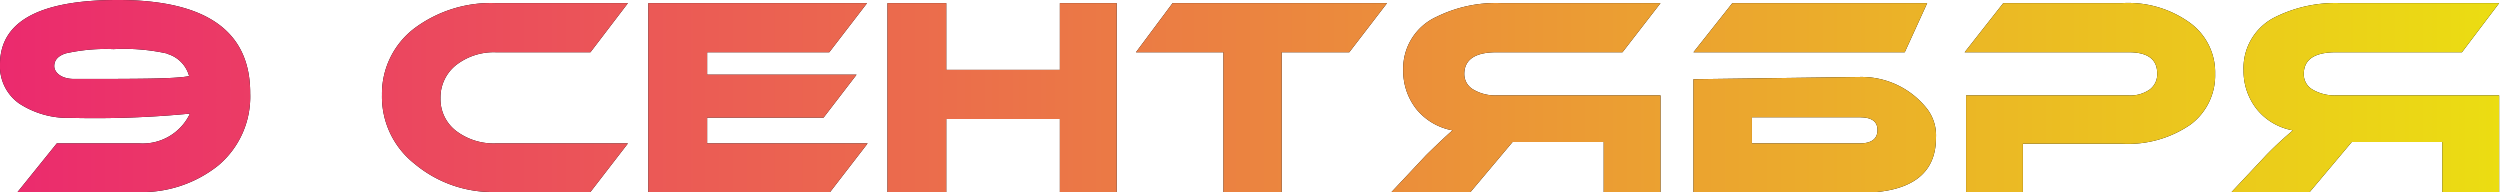 <?xml version="1.0" encoding="UTF-8"?> <svg xmlns="http://www.w3.org/2000/svg" xmlns:xlink="http://www.w3.org/1999/xlink" viewBox="0 0 88.03 6.76"> <defs> <style>.cls-1{fill:url(#Безымянный_градиент_2);}</style> <linearGradient id="Безымянный_градиент_2" y1="3.38" x2="88.03" y2="3.38" gradientUnits="userSpaceOnUse"> <stop offset="0" stop-color="#eb2a6e"></stop> <stop offset="1" stop-color="#ebdd12"></stop> </linearGradient> </defs> <title>9 сентября</title> <g id="Слой_2" data-name="Слой 2"> <g id="Слой_1-2" data-name="Слой 1"> <path d="M4.91,5.05A1.84,1.84,0,0,0,6.69,4a34.81,34.81,0,0,1-4.21.15A3.13,3.13,0,0,1,.67,3.64,1.6,1.6,0,0,1,0,2.27Q0,0,4.15,0,8.82,0,8.81,3.29A3.16,3.16,0,0,1,7.68,5.83a4.32,4.32,0,0,1-2.87.93H.62L2,5.05Zm1-3.16A7,7,0,0,0,4,1.73a6.44,6.44,0,0,0-1.69.15c-.27.09-.4.24-.4.45s.23.45.7.45c2.23,0,3.57,0,4.05-.1A1.12,1.12,0,0,0,5.87,1.89Z"></path> <path d="M22.11,5.05,20.79,6.76H17.46a4.28,4.28,0,0,1-2.87-1,3,3,0,0,1-1.14-2.42A2.89,2.89,0,0,1,14.59,1,4.51,4.51,0,0,1,17.46.11h4.65L20.79,1.84H17.46a2.16,2.16,0,0,0-1.4.45,1.46,1.46,0,0,0-.55,1.17,1.41,1.41,0,0,0,.55,1.15,2.19,2.19,0,0,0,1.4.44Z"></path> <path d="M30.55,5.05,29.23,6.76h-6.4V.11h7.7L29.2,1.84H24.9v.79h5.26L29,4.14H24.9v.91Z"></path> <path d="M39.32,6.76h-2V4.19h-4V6.76H31.25V.11h2.07V2.46h4V.11h2Z"></path> <path d="M48.84.11,47.51,1.84H45.13V6.76H43.08V1.84H40L41.29.11Z"></path> <path d="M58.47.11,57.13,1.84H52.69c-.75,0-1.13.26-1.13.77a.63.63,0,0,0,.33.55,1.51,1.51,0,0,0,.8.2h5.78v3.4h-2V5H53.26L51.78,6.76H49l1.22-1.3q.72-.7.93-.87a2.13,2.13,0,0,1-1.27-.74,2.17,2.17,0,0,1-.47-1.37A2,2,0,0,1,50.59.59,4.72,4.72,0,0,1,52.86.11Z"></path> <path d="M67.07,1.84H59.63L61,.11h6.86Zm-1.56.87a2.94,2.94,0,0,1,2.36,1.14,1.54,1.54,0,0,1,.3,1c0,1.29-.9,1.94-2.7,1.94H59.63v-4ZM61.69,5.05h3.79c.42,0,.63-.16.63-.47s-.21-.45-.63-.45H61.69Z"></path> <path d="M74.71,5.06H71.23v1.7h-2V3.36h5.73a1.18,1.18,0,0,0,.74-.21.67.67,0,0,0,.26-.56c0-.5-.33-.75-1-.75H69.18L70.54.11h4.18a3.71,3.71,0,0,1,2.4.7A2.16,2.16,0,0,1,78,2.6a2.16,2.16,0,0,1-.86,1.78A3.88,3.88,0,0,1,74.71,5.06Z"></path> <path d="M88,.11,86.69,1.84H82.25c-.76,0-1.13.26-1.13.77a.62.62,0,0,0,.32.55,1.54,1.54,0,0,0,.81.2H88v3.4H86V5H82.81L81.33,6.76H78.58l1.22-1.3a12.55,12.55,0,0,1,.94-.87,2.1,2.1,0,0,1-1.27-.74A2.17,2.17,0,0,1,79,2.48,2,2,0,0,1,80.14.59,4.76,4.76,0,0,1,82.42.11Z"></path> <path class="cls-1" d="M4.91,5.05A1.84,1.84,0,0,0,6.69,4a34.81,34.81,0,0,1-4.21.15A3.13,3.13,0,0,1,.67,3.64,1.6,1.6,0,0,1,0,2.27Q0,0,4.15,0,8.82,0,8.81,3.29A3.16,3.16,0,0,1,7.68,5.83a4.32,4.32,0,0,1-2.87.93H.62L2,5.05Zm1-3.16A7,7,0,0,0,4,1.73a6.44,6.44,0,0,0-1.69.15c-.27.09-.4.24-.4.45s.23.45.7.45c2.23,0,3.57,0,4.05-.1A1.12,1.12,0,0,0,5.87,1.89Z"></path> <path class="cls-1" d="M22.11,5.05,20.79,6.76H17.46a4.28,4.28,0,0,1-2.87-1,3,3,0,0,1-1.14-2.42A2.89,2.89,0,0,1,14.59,1,4.51,4.51,0,0,1,17.46.11h4.65L20.79,1.84H17.46a2.16,2.16,0,0,0-1.4.45,1.46,1.46,0,0,0-.55,1.17,1.41,1.41,0,0,0,.55,1.15,2.19,2.19,0,0,0,1.4.44Z"></path> <path class="cls-1" d="M30.55,5.05,29.23,6.76h-6.4V.11h7.7L29.2,1.84H24.9v.79h5.26L29,4.14H24.9v.91Z"></path> <path class="cls-1" d="M39.32,6.76h-2V4.19h-4V6.76H31.25V.11h2.07V2.46h4V.11h2Z"></path> <path class="cls-1" d="M48.84.11,47.51,1.84H45.13V6.76H43.08V1.84H40L41.29.11Z"></path> <path class="cls-1" d="M58.47.11,57.13,1.84H52.69c-.75,0-1.13.26-1.13.77a.63.63,0,0,0,.33.55,1.51,1.51,0,0,0,.8.2h5.78v3.4h-2V5H53.26L51.78,6.76H49l1.22-1.3q.72-.7.93-.87a2.13,2.13,0,0,1-1.27-.74,2.17,2.17,0,0,1-.47-1.37A2,2,0,0,1,50.59.59,4.72,4.72,0,0,1,52.86.11Z"></path> <path class="cls-1" d="M67.07,1.84H59.63L61,.11h6.86Zm-1.56.87a2.94,2.94,0,0,1,2.36,1.14,1.54,1.54,0,0,1,.3,1c0,1.29-.9,1.94-2.7,1.94H59.63v-4ZM61.69,5.05h3.79c.42,0,.63-.16.63-.47s-.21-.45-.63-.45H61.69Z"></path> <path class="cls-1" d="M74.71,5.06H71.23v1.7h-2V3.36h5.73a1.18,1.18,0,0,0,.74-.21.67.67,0,0,0,.26-.56c0-.5-.33-.75-1-.75H69.18L70.54.11h4.18a3.71,3.71,0,0,1,2.4.7A2.16,2.16,0,0,1,78,2.6a2.16,2.16,0,0,1-.86,1.78A3.88,3.88,0,0,1,74.71,5.06Z"></path> <path class="cls-1" d="M88,.11,86.69,1.84H82.25c-.76,0-1.13.26-1.13.77a.62.62,0,0,0,.32.55,1.54,1.54,0,0,0,.81.2H88v3.4H86V5H82.81L81.33,6.76H78.58l1.22-1.3a12.55,12.55,0,0,1,.94-.87,2.1,2.1,0,0,1-1.27-.74A2.17,2.17,0,0,1,79,2.48,2,2,0,0,1,80.14.59,4.76,4.76,0,0,1,82.42.11Z"></path> </g> </g> </svg> 
